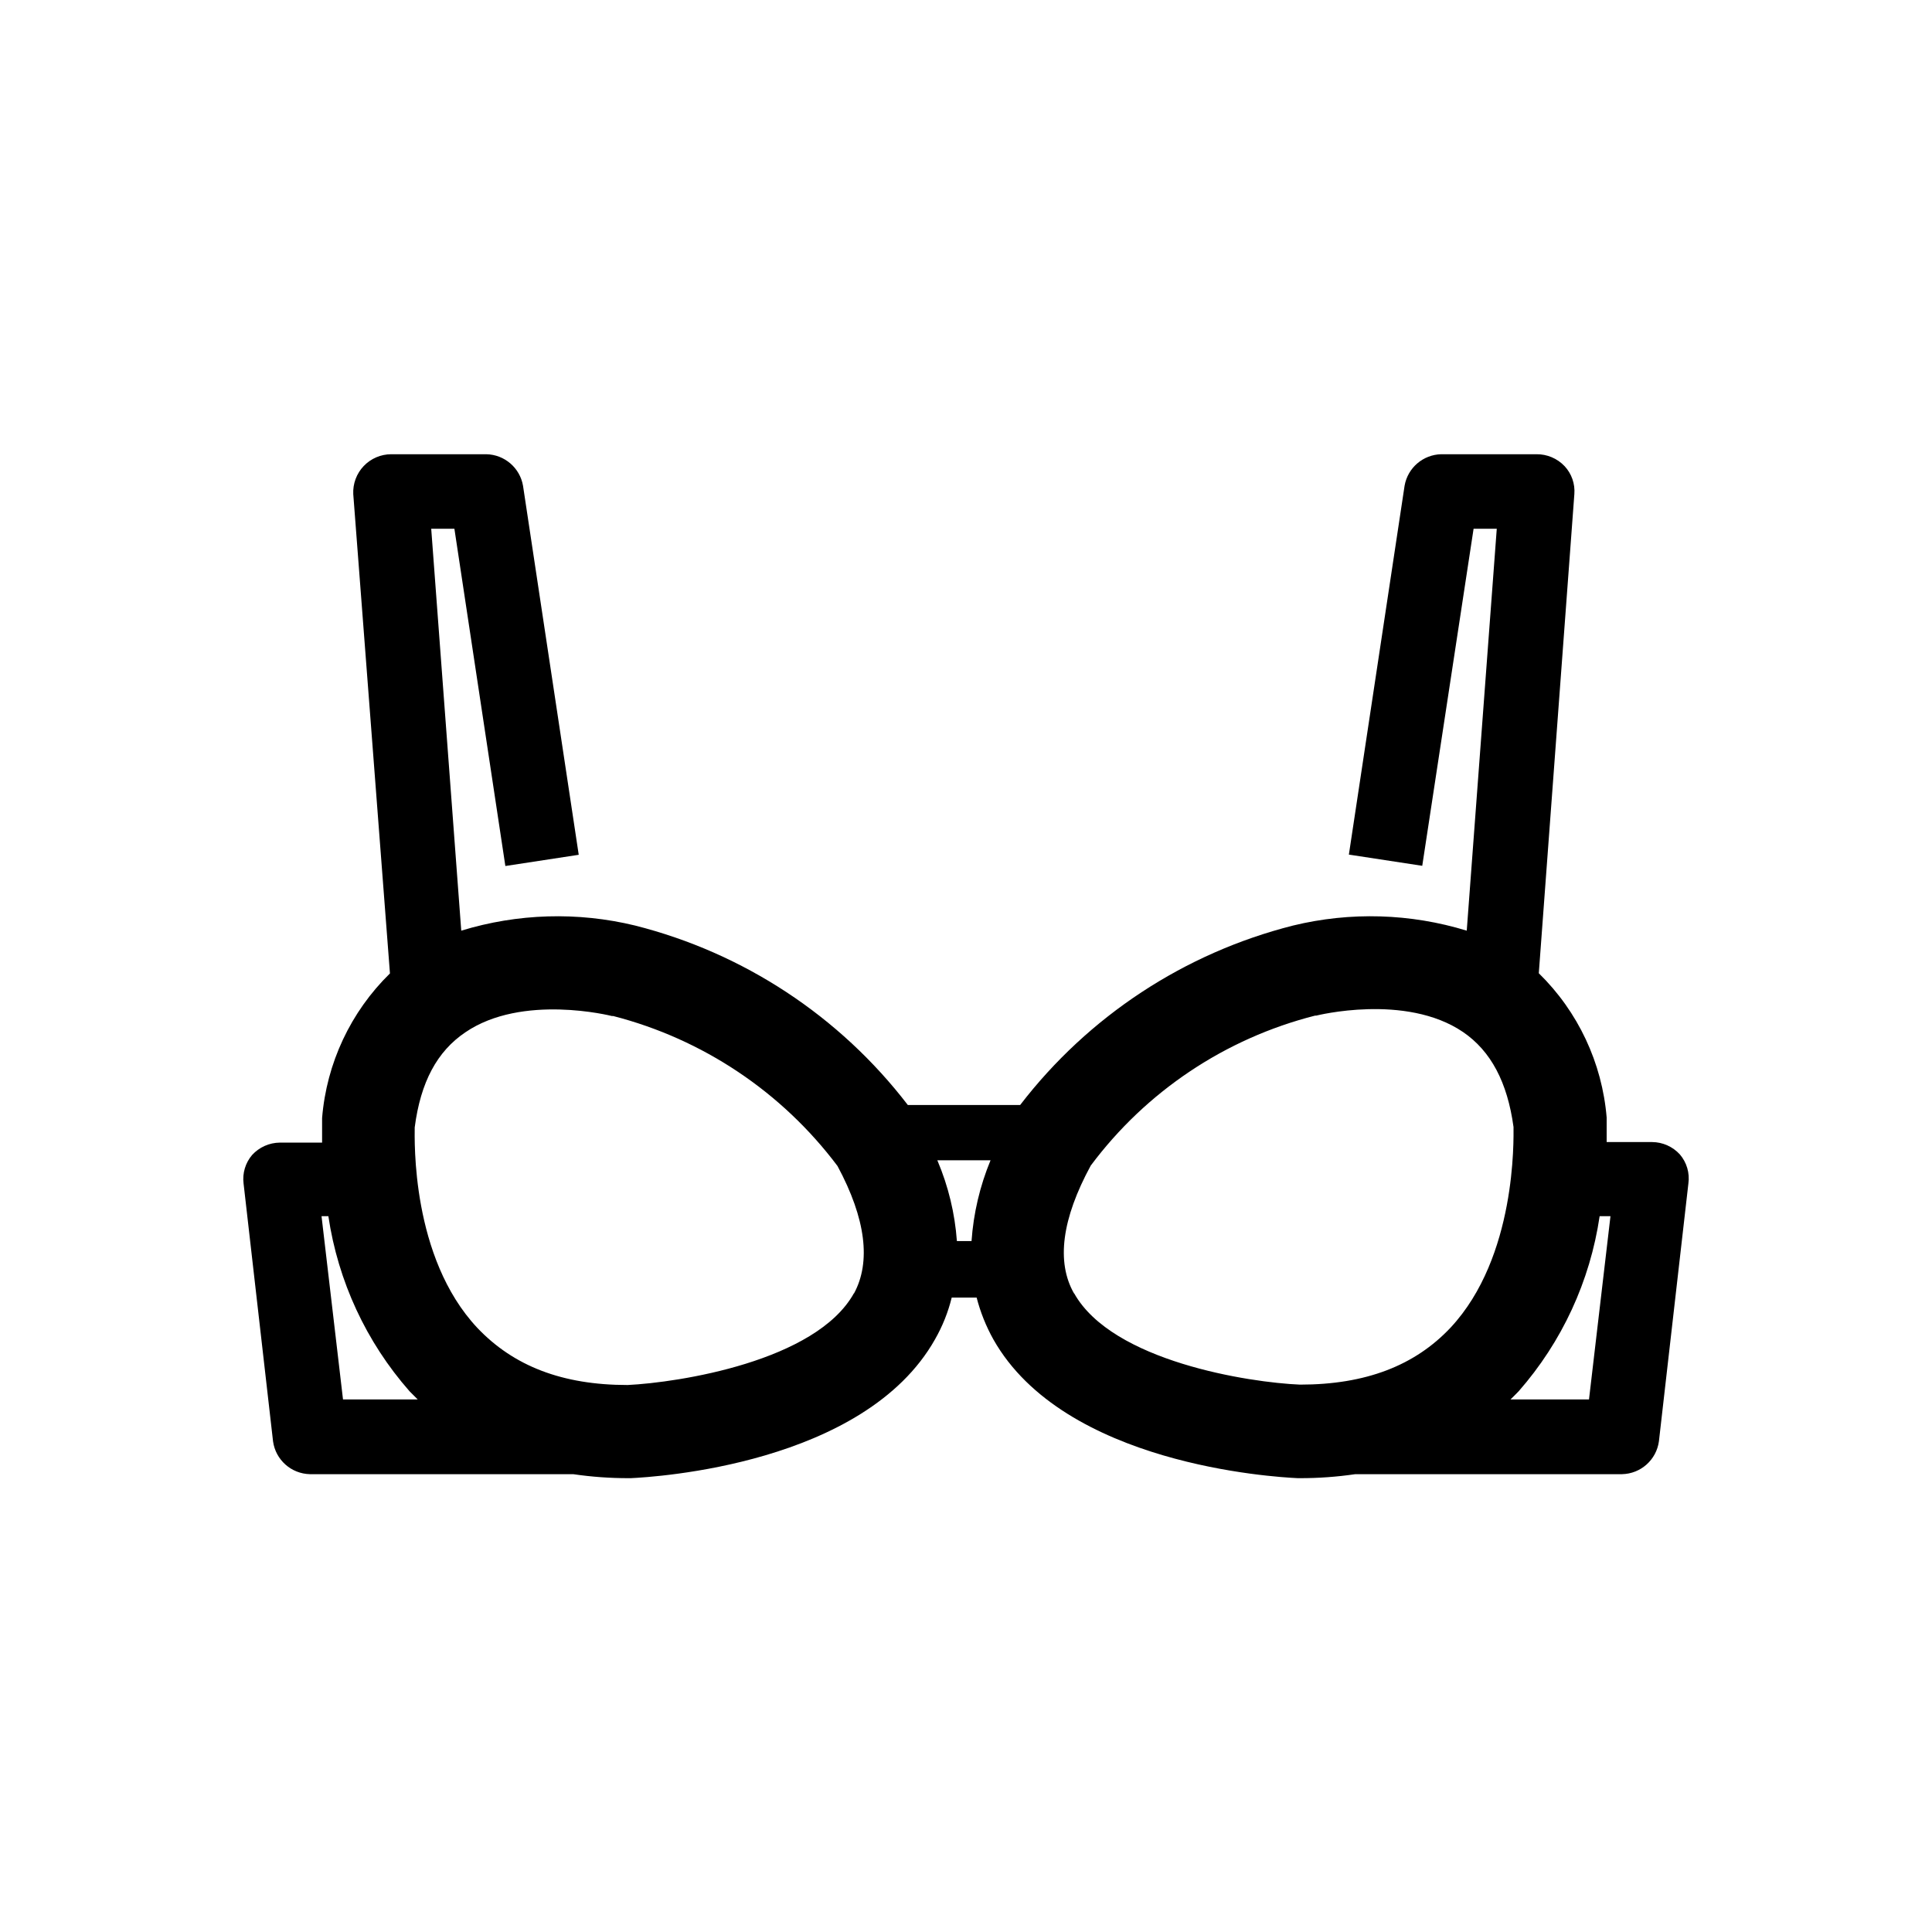 <?xml version="1.0" encoding="UTF-8"?>
<!-- Uploaded to: SVG Repo, www.svgrepo.com, Generator: SVG Repo Mixer Tools -->
<svg fill="#000000" width="800px" height="800px" version="1.1" viewBox="144 144 512 512" xmlns="http://www.w3.org/2000/svg">
 <path d="m589.18 449.93c-1.891-2.066-4.555-3.254-7.356-3.273h-12.043v-5.793-0.707c-1.199-14.496-7.586-28.07-17.984-38.238l9.422-126.96c0.219-2.719-0.711-5.406-2.57-7.406-1.945-2.066-4.668-3.219-7.508-3.176h-25.191c-4.824 0.102-8.902 3.609-9.723 8.363l-14.762 97.738 19.445 2.973 13.605-89.324h6.144l-7.957 106.51c-14.934-4.578-30.824-5.051-46-1.363-28.777 7.269-54.262 24.023-72.348 47.562h-29.773c-18.059-23.539-43.531-40.297-72.297-47.562-15.191-3.684-31.098-3.215-46.047 1.363l-7.961-106.51h6.144l13.504 89.375 19.445-2.973-14.762-97.789c-0.816-4.754-4.894-8.262-9.723-8.363h-25.191c-2.762 0-5.402 1.129-7.309 3.129-1.902 2-2.902 4.695-2.766 7.453l9.723 127.01c-10.422 10.191-16.809 23.809-17.984 38.34v0.707 5.793l-11.188-0.004c-2.797 0.023-5.465 1.211-7.356 3.277-1.781 2.086-2.606 4.832-2.266 7.555l7.809 68.316c0.668 4.918 4.816 8.613 9.773 8.719h69.777c4.891 0.719 9.824 1.07 14.762 1.059h0.504c6.297-0.301 61.867-3.578 80.609-36.777v-0.004c1.988-3.469 3.481-7.199 4.434-11.082h6.602c0.996 3.867 2.488 7.594 4.434 11.082 18.742 33.199 74.312 36.477 80.609 36.777h0.555v0.004c4.938 0.012 9.875-0.344 14.762-1.059h70.684c4.961-0.105 9.105-3.801 9.773-8.719l7.809-68.316c0.387-2.773-0.441-5.582-2.266-7.707zm-359.97 16.375h1.812c2.555 17.215 10.023 33.328 21.516 46.398l2.168 2.168h-19.805zm141.07 20.453c-10.078 18.035-46.453 23.629-59.953 24.285-17.332 0-30.23-5.039-39.801-15.113-17.633-18.742-16.625-49.879-16.625-53.152 1.562-12.043 5.945-20.152 13.402-25.191 15.113-10.328 38.641-4.383 38.844-4.332h0.352c23.754 6.113 44.719 20.133 59.449 39.75 7.559 14.055 8.867 25.441 4.383 33.754zm22.117-35.266h14.105c-2.82 6.82-4.523 14.051-5.035 21.41h-3.879c-0.531-7.336-2.269-14.535-5.141-21.309zm36.223 35.266c-4.734-8.312-3.223-19.75 4.434-33.855 14.672-19.676 35.664-33.711 59.449-39.75h0.301s23.68-5.996 38.895 4.332c7.406 5.039 11.789 13.352 13.402 25.191 0 3.223 0.805 34.41-16.676 53.152-9.473 10.078-22.52 15.113-39.902 15.113-13.449-0.555-49.723-6.148-59.852-24.184zm136.48 28.113h-20.809c0.707-0.707 1.461-1.41 2.168-2.168 11.473-13.074 18.926-29.188 21.461-46.398h2.871z"/>
</svg>